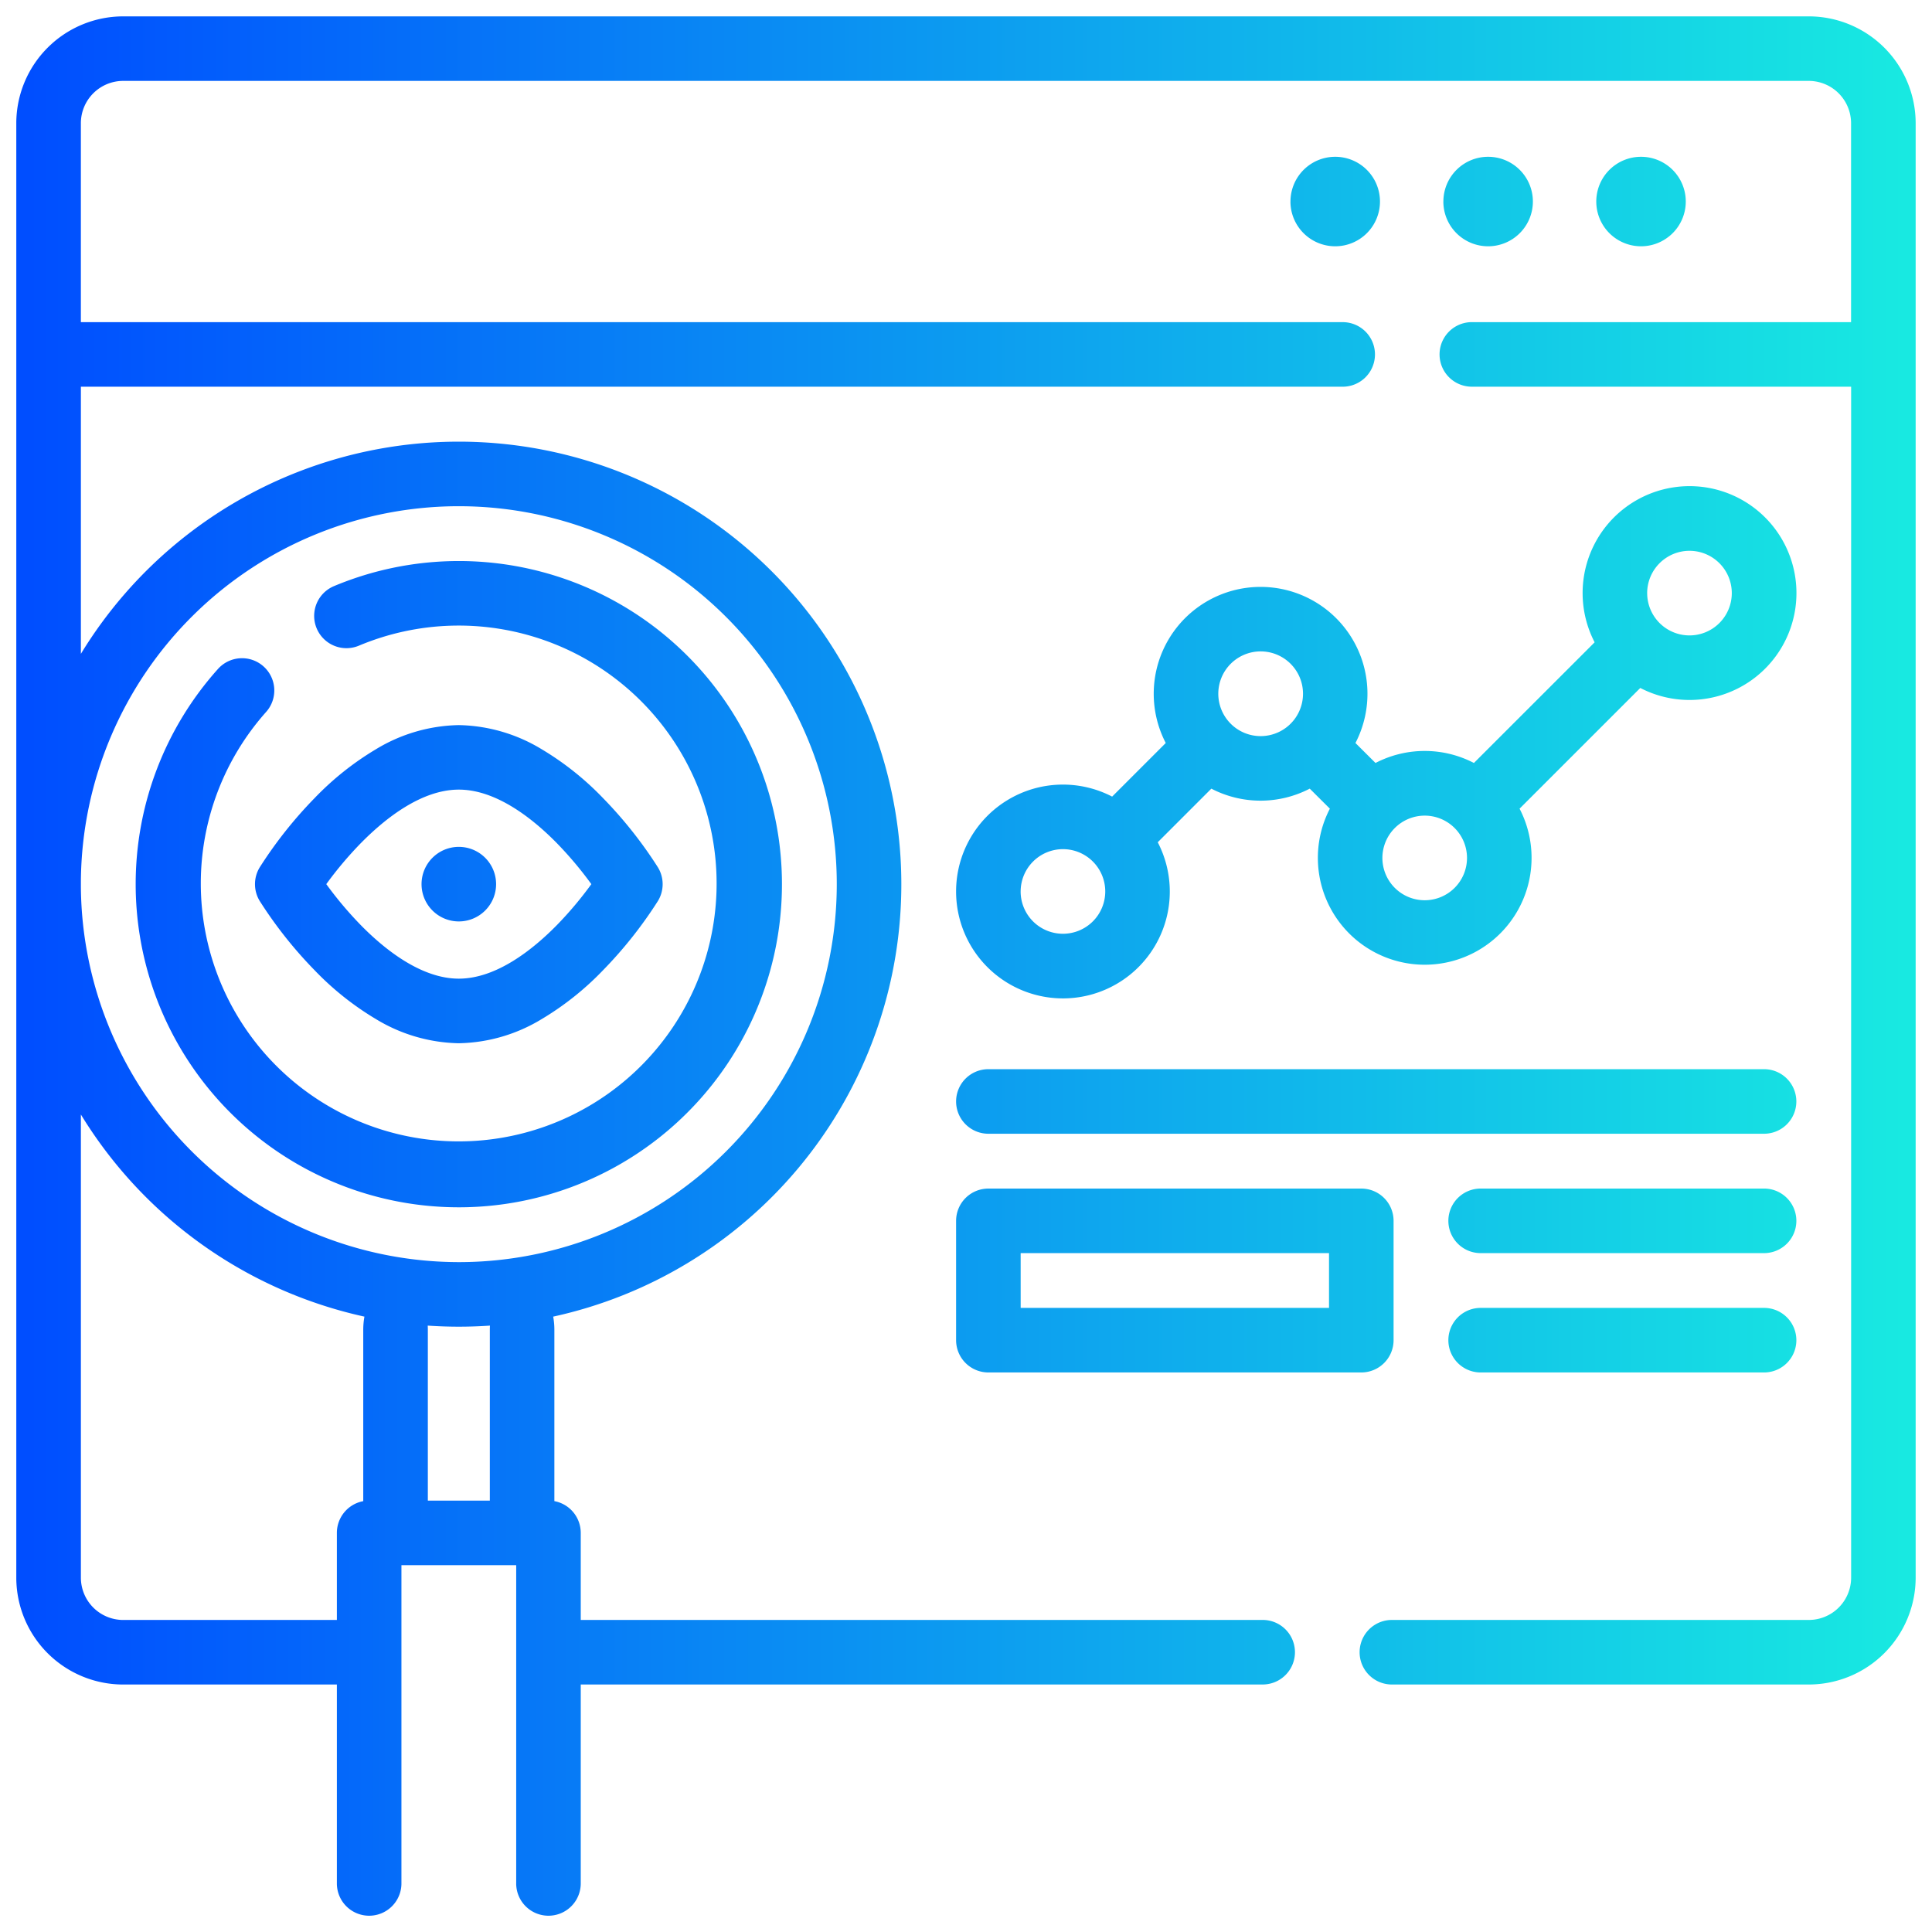 <svg xmlns="http://www.w3.org/2000/svg" xmlns:xlink="http://www.w3.org/1999/xlink" width="118" height="118" viewBox="0 0 118 118">
  <defs>
    <linearGradient id="linear-gradient" y1="0.5" x2="1" y2="0.5" gradientUnits="objectBoundingBox">
      <stop offset="0" stop-color="#004eff"/>
      <stop offset="1" stop-color="#18e9e1"/>
    </linearGradient>
  </defs>
  <g id="Data_profiling" data-name="Data profiling" transform="translate(-6 0.001)">
    <rect id="Rectangle_23557" data-name="Rectangle 23557" width="118" height="118" transform="translate(6 -0.001)" fill="rgba(255,255,255,0)"/>
    <g id="g2064" transform="translate(7.791 684.456)">
      <path id="Union_198" data-name="Union 198" d="M30.533,114.034V94.595H23.523v19.439a1.971,1.971,0,0,1-3.943,0V101.885H6.529A6.533,6.533,0,0,1,0,95.358V53.224c0-.074,0-.147,0-.221s0-.147,0-.221V20.731q0-.042,0-.084V6.525A6.534,6.534,0,0,1,6.528,0H109.481a6.534,6.534,0,0,1,6.526,6.526V20.562q0,.042,0,.084V95.357a6.534,6.534,0,0,1-6.527,6.527H84.017a1.971,1.971,0,0,1,0-3.943h25.465a2.587,2.587,0,0,0,2.584-2.584V22.618H88.9a1.971,1.971,0,0,1,0-3.943h23.162V6.525a2.587,2.587,0,0,0-2.584-2.584H6.528A2.587,2.587,0,0,0,3.944,6.525V18.676H81.012a1.971,1.971,0,0,1,0,3.943H3.945V38.935a27.031,27.031,0,1,1,28.847,40.48,4.542,4.542,0,0,1,.072.813V90.684a1.972,1.972,0,0,1,1.611,1.938V97.94H76.125a1.971,1.971,0,1,1,0,3.943H34.475v12.151a1.971,1.971,0,0,1-3.943,0ZM3.945,95.358a2.587,2.587,0,0,0,2.584,2.584H19.58V92.623a1.972,1.972,0,0,1,1.611-1.938V80.228a4.546,4.546,0,0,1,.072-.813A27.114,27.114,0,0,1,3.945,67.07Zm24.977-4.706V80.228q0-.134.007-.264-.945.065-1.9.065t-1.9-.065q.007.131.007.264V90.652ZM27.028,76.086A23.084,23.084,0,1,0,3.945,52.8v.407A23.11,23.11,0,0,0,27.028,76.086Zm62.41,6.739a1.971,1.971,0,0,1,0-3.943h17.311a1.971,1.971,0,1,1,0,3.943Zm-30.066,0A1.972,1.972,0,0,1,57.4,80.853V73.565a1.971,1.971,0,0,1,1.971-1.971H82.148a1.971,1.971,0,0,1,1.972,1.971v7.288a1.972,1.972,0,0,1-1.972,1.972Zm1.972-3.943H80.177V75.536H61.343Zm28.094-3.346a1.971,1.971,0,0,1,0-3.943h17.311a1.971,1.971,0,1,1,0,3.943ZM7.292,53A19.685,19.685,0,0,1,12.31,39.867a1.971,1.971,0,1,1,2.939,2.627,15.752,15.752,0,1,0,5.68-4.06A1.971,1.971,0,0,1,19.4,34.8,19.736,19.736,0,1,1,7.292,53Zm52.08,15.245a1.971,1.971,0,1,1,0-3.943h47.376a1.971,1.971,0,1,1,0,3.943ZM21.965,61.242a17.844,17.844,0,0,1-3.75-2.988,25.991,25.991,0,0,1-3.35-4.229,1.971,1.971,0,0,1,0-2.046,26.078,26.078,0,0,1,3.35-4.229,17.9,17.9,0,0,1,3.75-2.988,10.078,10.078,0,0,1,5.063-1.475,10.081,10.081,0,0,1,5.063,1.475,17.926,17.926,0,0,1,3.75,2.988,26.078,26.078,0,0,1,3.35,4.229,1.971,1.971,0,0,1,0,2.046,25.991,25.991,0,0,1-3.35,4.229,17.867,17.867,0,0,1-3.75,2.988,10.083,10.083,0,0,1-5.063,1.476A10.08,10.08,0,0,1,21.965,61.242Zm-.882-10.786A22.7,22.7,0,0,0,18.933,53a22.7,22.7,0,0,0,2.15,2.546c1.454,1.472,3.666,3.227,5.944,3.227,2.3,0,4.531-1.784,6-3.281A22.565,22.565,0,0,0,35.123,53a22.683,22.683,0,0,0-2.15-2.547c-1.454-1.471-3.666-3.226-5.945-3.226S22.538,48.985,21.083,50.457ZM57.4,53.447a6.525,6.525,0,0,1,9.531-5.793l3.274-3.274a6.527,6.527,0,1,1,11.586,0L83.016,45.6a6.519,6.519,0,0,1,6.011,0L96.4,38.23a6.53,6.53,0,1,1,2.788,2.788l-7.373,7.373a6.526,6.526,0,1,1-11.586,0L79,47.168a6.52,6.52,0,0,1-6.01,0l-3.274,3.274A6.526,6.526,0,1,1,57.4,53.447Zm3.942,0a2.584,2.584,0,1,0,2.585-2.584A2.587,2.587,0,0,0,61.343,53.447ZM83.437,51.4a2.584,2.584,0,1,0,2.585-2.584A2.587,2.587,0,0,0,83.437,51.4ZM76,43.959a2.587,2.587,0,1,0-1.832-.762l0,0,0,0A2.577,2.577,0,0,0,76,43.959Zm23.609-8.734a2.584,2.584,0,1,0,2.584-2.584A2.587,2.587,0,0,0,99.608,35.225ZM24.751,53a2.277,2.277,0,1,1,2.278,2.278A2.278,2.278,0,0,1,24.751,53ZM96.5,11.309a2.733,2.733,0,1,1,2.733,2.733A2.734,2.734,0,0,1,96.5,11.309Zm-9.338,0a2.733,2.733,0,1,1,2.733,2.733A2.733,2.733,0,0,1,87.16,11.309Zm-9.339,0a2.733,2.733,0,1,1,2.733,2.733A2.734,2.734,0,0,1,77.821,11.309Z" transform="translate(-0.796 -683.457)" fill="url(#linear-gradient)"/>
    </g>
  </g>
</svg>
